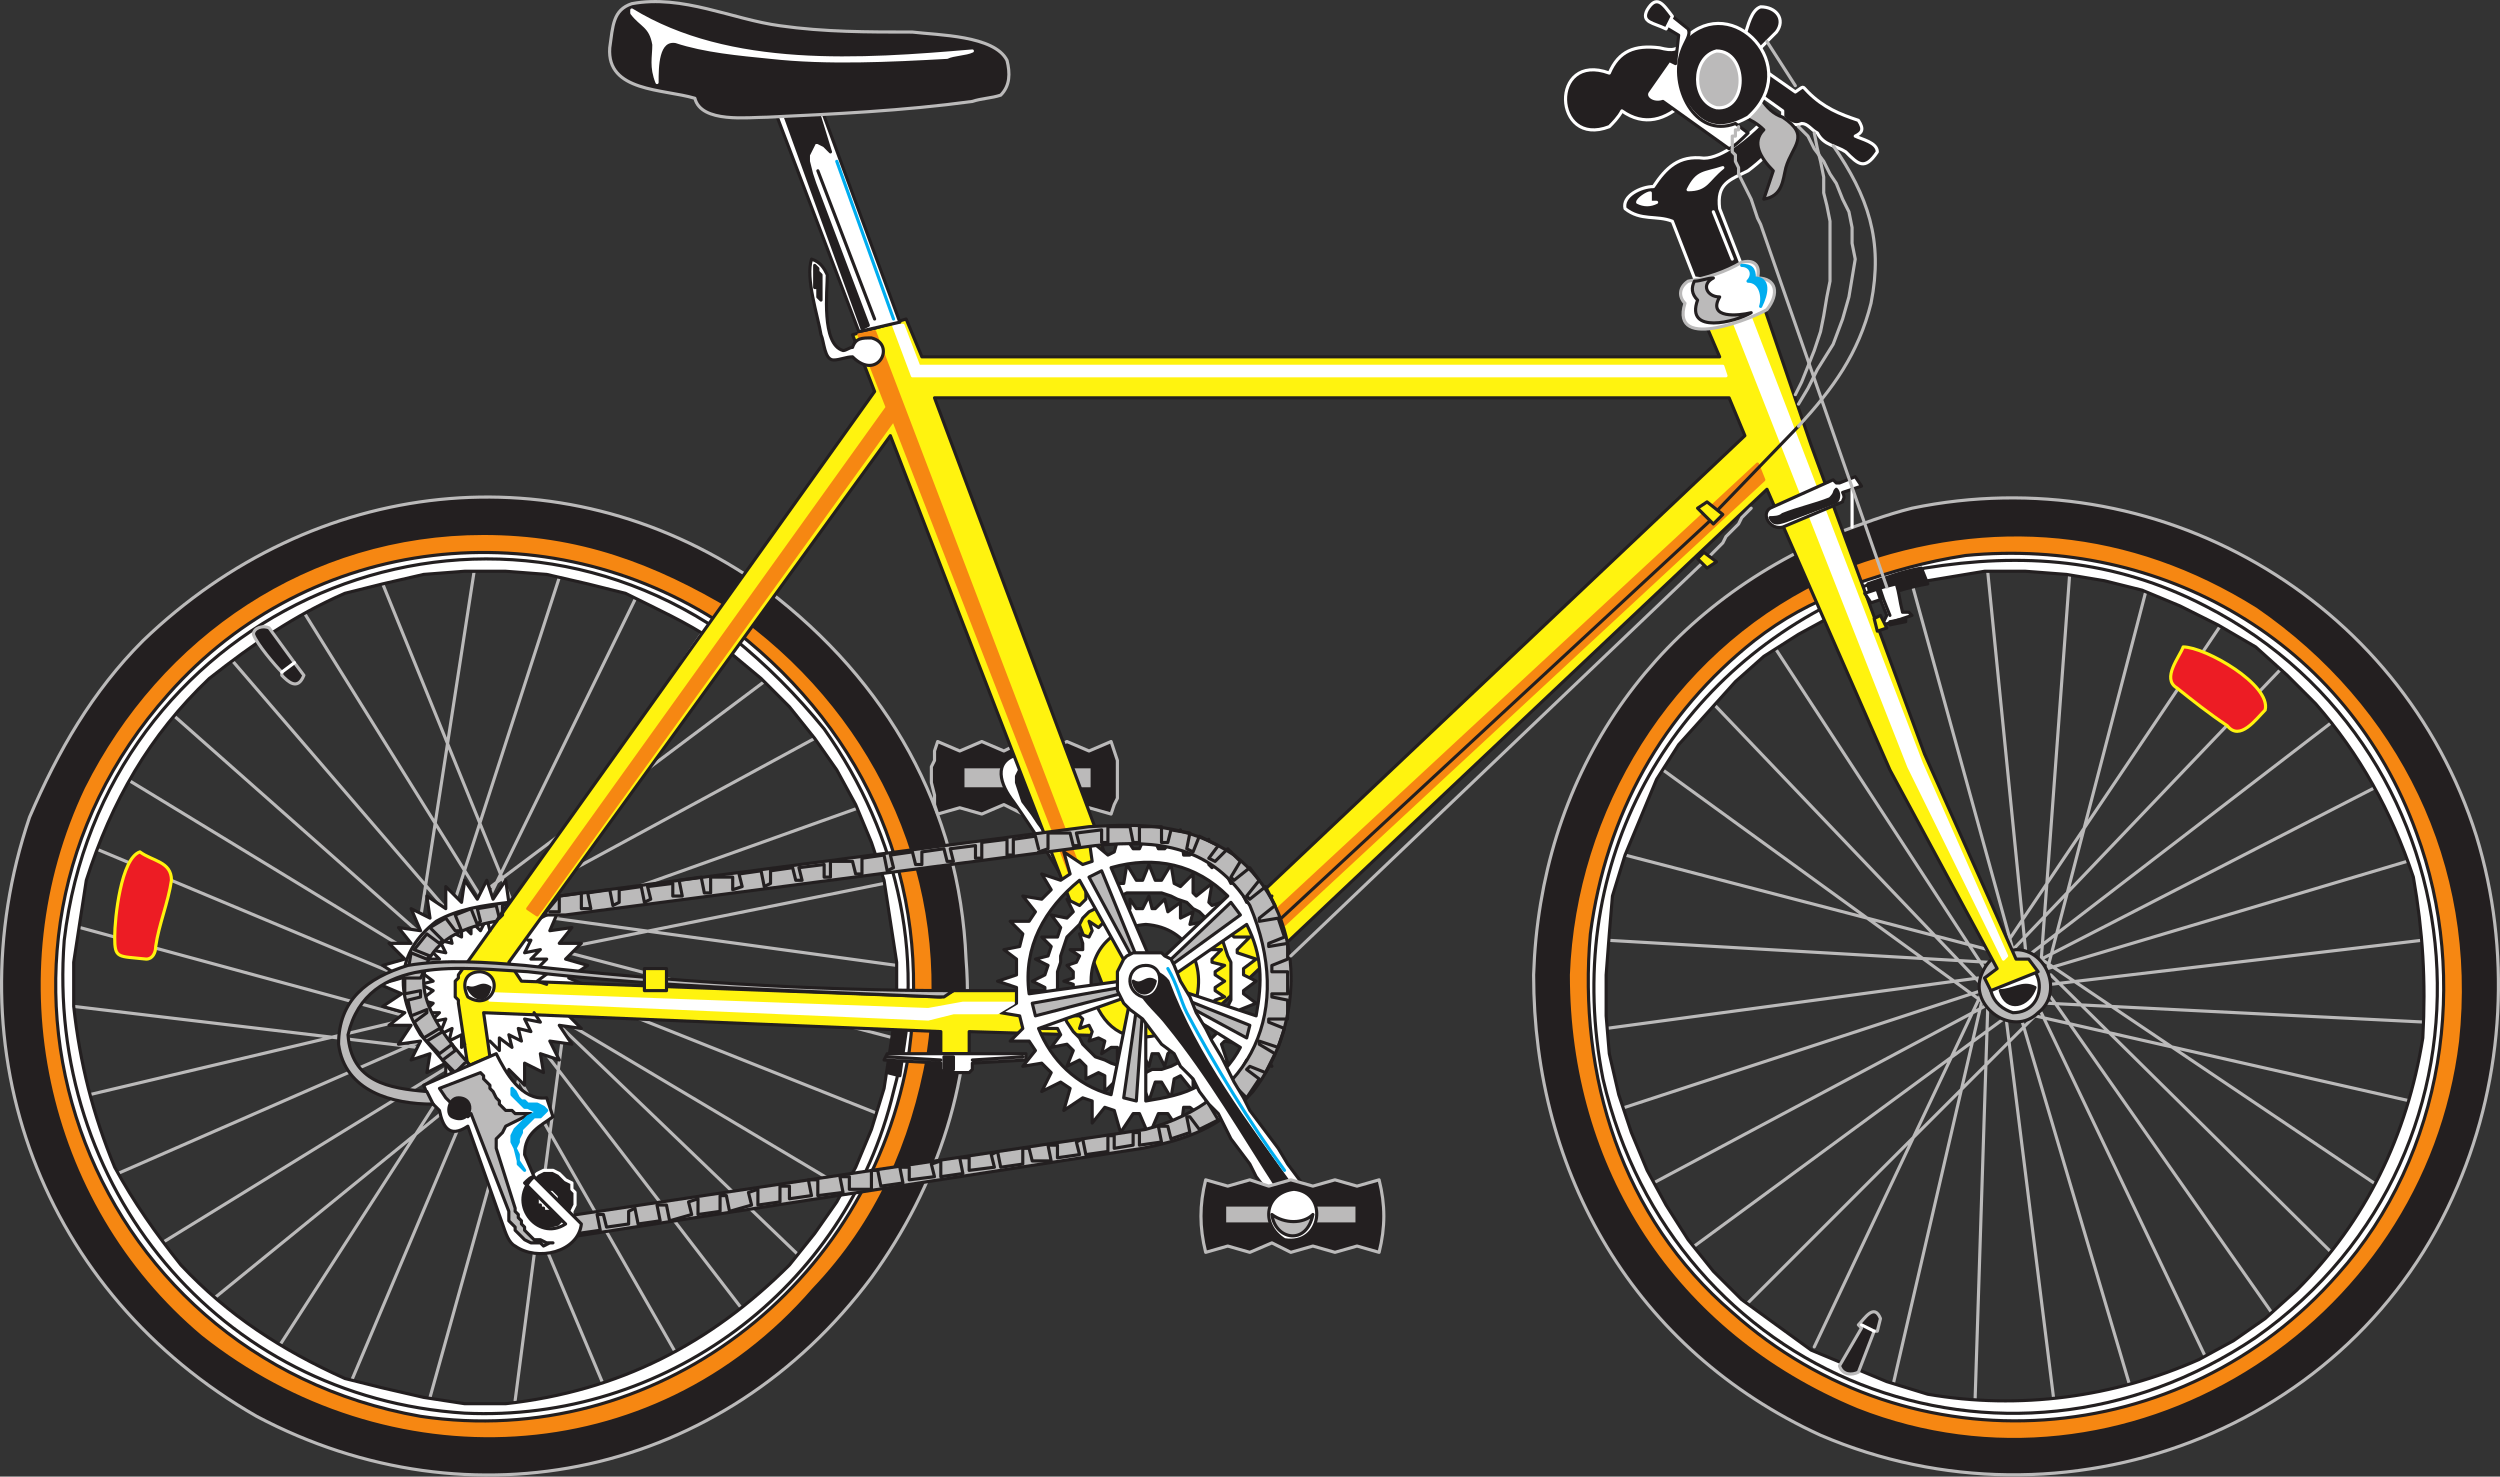 <svg xmlns="http://www.w3.org/2000/svg" width="594.64" height="351.214"><rect width="100%" height="100%" fill="#333333" stroke="none"/><path fill="none" stroke="#bbbaba" stroke-linecap="round" stroke-linejoin="round" stroke-miterlimit="10" stroke-width=".75" d="m474.28 227.377-36.75-81.75m41.25 80.25-24-87m27 87-9-90m19.5.75-6.75 91.5m24.75-87-23.25 89.25m41.25-81.75-52.5 78m66.75-67.5-63.75 66.75m4.5.75 71.25-54.75m-69 56.25 80.25-41.25m-78.75 43.5 85.5-25.5m-84.75 29.25 88.5-10.5m.75 19.5-90-4.5m86.25 23.25-89.25-20.25m81.75 40.5-80.25-54m69 69.75-66.75-66m0 5.25 52.5 75m-54.75-71.25 39 81.75m-18 6.75-25.5-86.25m7.5 90-11.25-90m-4.5-3-3 93m1.5-94.5-21 90.75m-18.75-9 39.75-84m-55.5 73.5 68.25-68.25m-7.5.75-73.5 54m69-57-78.75 42m-6.75-18 84.75-27.75m-89.25 9 88.5-12m2.25-3.75-90.75-5.25m93.75 3-89.25-23.25m9-20.25 76.5 55.5m-64.5-71.25 63.75 66.75m.75-3.75-49.5-75.75m-300.75 60-30.75-75.75m21.75-3-12.75 82.5m33-81-24.75 76.5m8.25-.75 34.5-70.5m-27 70.5 42.75-62.25m-51 60.75 66-49.5m-58.5 51.75 70.5-38.25m10.5 16.5-73.5 26.25m79.5-8.25-74.25 15m77.25 4.5-81.75-11.25m81 28.5-77.25-20.25m0 9 73.5 29.25m-74.25-21.75 66.75 39.75m-68.25-39 57 54.75m-60.75-48.75 47.25 61.5m-15.75 10.5-39-68.25m21.75 75.75-31.5-75m10.5 78.75 11.25-86.25m-31.5 85.5 21.75-78m-9.75 1.5-30.75 72.75m26.25-75.75-43.5 67.5m-15.75-11.25 64.5-52.5m-76.5 39 68.25-42m-6.75-6-72 31.5m66-36-72.75 17.25m-2.25-39.75 77.25 21m-78.75-2.25 81.75 9.75m-3-16.5-73.5-30.75m72.75 23.25-65.25-39.75m11.25-15 58.5 51.75m-45-65.25 51 59.25m8.25-3-42-67.5"/><path fill="#231f20" fill-rule="evenodd" d="m172.78 147.127-8.25-4.5-9-4.5-9.75-3.75-9.75-2.25-9.75-1.5-11.25-.75-9.75.75-10.5 1.5-9.75 2.25-9.75 3.75-9 4.5-9 5.25-7.5 6-7.5 6.75c-9 9.75-16.5 21-22.5 33l-6 19.5-1.5 10.5-.75 10.5.75 11.25 1.5 10.5 6 19.5 4.5 9 5.25 9 6 7.5 6.75 8.25 15 12 9 6 9 4.5 19.5 6 10.5 1.5 9.75.75 11.25-.75 9.75-1.5 9.75-3c16.5-6 30-14.25 42.75-25.5l6.75-8.25 6-7.5 5.25-9 4.5-9 3.75-9.75 2.25-9.75 1.5-10.5.75-11.25-.75-10.5-1.5-10.5-2.25-9.75-3.75-9.75-4.5-9c-8.25-13.5-18-24.75-30.75-35.25l6.75-9c28.5 21.75 45.75 51.75 47.25 87.75 2.25 27.75-6.75 54-22.5 75.75-35.25 47.25-95.25 60-146.25 33-51-29.25-72.75-87-54-142.5 6.75-15.75 15-30 27-42 40.5-39 99-45.75 145.5-14.25l-6.75 9"/><path fill="none" stroke="#bbbaba" stroke-linecap="round" stroke-linejoin="round" stroke-miterlimit="10" stroke-width=".75" d="m172.78 147.127-8.25-4.5-9-4.5-9.75-3.75-9.75-2.25-9.75-1.5-11.25-.75-9.75.75-10.5 1.5-9.75 2.25-9.75 3.75-9 4.5-9 5.25-7.5 6-7.5 6.75c-9 9.75-16.5 21-22.5 33l-6 19.5-1.5 10.5-.75 10.5.75 11.25 1.5 10.5 6 19.5 4.5 9 5.25 9 6 7.5 6.75 8.25 15 12 9 6 9 4.5 19.5 6 10.5 1.5 9.75.75 11.25-.75 9.75-1.5 9.75-3c16.5-6 30-14.25 42.75-25.5l6.75-8.25 6-7.5 5.25-9 4.5-9 3.75-9.75 2.25-9.75 1.5-10.5.75-11.25-.75-10.5-1.5-10.5-2.25-9.75-3.75-9.75-4.5-9c-8.25-13.5-18-24.75-30.75-35.25l6.75-9c28.5 21.75 45.75 51.75 47.25 87.75 2.25 27.75-6.75 54-22.5 75.75-35.25 47.25-95.25 60-146.25 33-51-29.25-72.75-87-54-142.5 6.75-15.75 15-30 27-42 40.5-39 99-45.75 145.5-14.25zm0 0"/><path fill="#231f20" fill-rule="evenodd" d="m438.28 138.877-9 4.5-8.25 5.25-8.25 6-7.5 6.75-6.75 8.25-6 8.25-5.25 9-4.5 9.75-3 9.75-2.25 10.5-1.5 9.75v10.5l.75 9.75 1.5 9.75 6 19.5 4.5 9 5.25 9 6 8.25 7.5 7.5 7.5 6.75 9 6.75 9 5.25 19.5 7.5 9.75 2.25 9.75.75h9.75l10.5-.75 9.75-1.5c16.5-4.5 30.75-12 44.25-21.75l8.25-7.5 6.75-7.5 6-9 4.5-9 4.5-9.75 3-9.75 2.25-10.5 1.5-9.75v-10.5l-.75-9.75c-3-20.25-11.25-39-23.25-54.75l-7.5-7.5-7.5-6.75-8.25-6.75-9.75-5.25-9.75-4.5-9-3-10.5-2.25-19.5-1.5c-12.75.75-24 3-36 7.5l-4.5-10.5c6-2.25 12-4.5 18-6 57.75-12 116.25 21 134.25 78 8.25 27 6.75 57-4.5 83.25-24.75 58.5-93.75 84-151.5 59.25-44.25-20.25-68.25-62.25-68.25-109.5 1.5-46.5 27-84.75 69-103.5l4.5 10.5"/><path fill="none" stroke="#bbbaba" stroke-linecap="round" stroke-linejoin="round" stroke-miterlimit="10" stroke-width=".75" d="m438.28 138.877-9 4.5-8.25 5.25-8.25 6-7.5 6.75-6.75 8.25-6 8.25-5.25 9-4.5 9.75-3 9.75-2.25 10.5-1.5 9.75v10.5l.75 9.75 1.5 9.75 6 19.5 4.5 9 5.25 9 6 8.25 7.5 7.5 7.5 6.75 9 6.75 9 5.25 19.5 7.5 9.75 2.25 9.75.75h9.75l10.5-.75 9.75-1.5c16.5-4.5 30.75-12 44.25-21.75l8.25-7.5 6.75-7.5 6-9 4.5-9 4.5-9.75 3-9.75 2.25-10.5 1.5-9.75v-10.5l-.75-9.75c-3-20.25-11.25-39-23.25-54.75l-7.5-7.5-7.5-6.75-8.25-6.75-9.75-5.25-9.75-4.5-9-3-10.5-2.25-19.5-1.5c-12.75.75-24 3-36 7.5l-4.5-10.5c6-2.25 12-4.5 18-6 57.75-12 116.25 21 134.25 78 8.25 27 6.75 57-4.5 83.25-24.75 58.5-93.75 84-151.5 59.25-44.25-20.25-68.25-62.25-68.25-109.5 1.5-46.5 27-84.75 69-103.5zm0 0"/><path fill="#f68712" fill-rule="evenodd" d="m171.28 149.377-3.75-2.25-8.25-5.25-9-3.75-9.75-3-9.75-2.25-10.5-.75h-9.75l-10.5.75-9.75 2.25-9.75 3-9 3.75-16.5 10.5-7.5 6c-12 12-21 24.75-27 40.5l-3 9.75-2.25 9.75-.75 10.5v10.5l.75 10.5 2.25 9.75c4.5 16.5 12 30.75 23.25 43.5 11.25 12 24.75 21 39.75 27.75l9.75 3 9.75 2.25 10.5.75h9.75l10.5-.75 9.75-2.25 9.75-3 9-3.75 8.25-4.5 8.25-6 7.5-6 6.75-7.5 6-7.5 6-8.25 4.5-9 3.75-9 3-9.75 2.25-9.75.75-10.5v-10.5l-.75-10.5-2.25-9.75-3-9.75-3.75-9-4.5-8.25-6-8.25-6-7.5-6.75-7.5-9-7.5 2.25-3c32.25 24 49.5 62.25 43.5 102.75-3.75 21-12 39.75-27 55.5-38.25 44.25-101.25 45.75-144.75 11.25-37.5-31.5-48.75-85.5-27.75-129.75 18-36 53.25-60 94.5-60 22.5 0 40.5 6.75 59.25 18l-3 3.75"/><path fill="none" stroke="#f68712" stroke-linecap="round" stroke-linejoin="round" stroke-miterlimit="10" stroke-width=".75" d="m171.28 149.377-3.75-2.25-8.25-5.25-9-3.75-9.75-3-9.75-2.25-10.5-.75h-9.75l-10.5.75-9.75 2.25-9.75 3-9 3.75-16.5 10.5-7.5 6c-12 12-21 24.75-27 40.5l-3 9.75-2.25 9.75-.75 10.5v10.5l.75 10.5 2.25 9.75c4.5 16.5 12 30.75 23.25 43.5 11.25 12 24.75 21 39.75 27.75l9.75 3 9.75 2.25 10.5.75h9.75l10.5-.75 9.75-2.25 9.75-3 9-3.75 8.25-4.5 8.25-6 7.5-6 6.75-7.5 6-7.5 6-8.25 4.5-9 3.75-9 3-9.75 2.25-9.75.75-10.5v-10.5l-.75-10.5-2.25-9.75-3-9.75-3.75-9-4.5-8.25-6-8.25-6-7.5-6.75-7.5-9-7.5 2.25-3c32.25 24 49.5 62.25 43.5 102.75-3.75 21-12 39.75-27 55.5-38.25 44.25-101.25 45.75-144.75 11.25-37.5-31.5-48.75-85.5-27.75-129.75 18-36 53.25-60 94.5-60 22.5 0 40.5 6.75 59.25 18zm0 0"/><path fill="#f68712" fill-rule="evenodd" d="m439.03 141.127-4.5 2.25-8.25 4.5-8.25 5.25-7.5 6-7.5 8.25-6 8.25-5.25 8.25-4.5 9-3.75 9.75-3 9.75-1.5 9.75-.75 9.75 1.5 19.5 2.25 9.75 3 9.75 3.75 9 4.5 8.25 12 16.5 15 13.5 9 5.25 9.75 5.25 9 3.75 9.75 2.25 9.75 1.5c16.5 1.5 31.5-.75 48-6l9-3.75 8.25-4.5 8.25-6 7.5-6 7.5-7.5 6-8.25 5.25-8.25 4.5-9.75 3.75-9.75 3-9.75 1.5-9.75.75-9.75-1.5-19.5-2.25-9.75-3-9.75-3.75-9-4.5-8.25-6-8.25-6-7.5-7.5-7.5-16.5-12-9.75-4.5-9-3.75-19.5-4.5-9.75-.75-19.5 1.5-9.75 2.25-10.5 3.75-1.5-4.5c33-12 66-9 96 9.75 33.75 23.25 52.5 60.75 48 102.75-8.25 68.25-79.5 111.75-142.5 87-43.5-18-68.25-57-68.25-102.75 1.5-39 24-75.75 59.25-93l4.5-2.25 1.5 4.5"/><path fill="none" stroke="#f68712" stroke-linecap="round" stroke-linejoin="round" stroke-miterlimit="10" stroke-width=".75" d="m439.03 141.127-4.5 2.25-8.25 4.5-8.25 5.25-7.5 6-7.5 8.25-6 8.25-5.25 8.25-4.5 9-3.75 9.75-3 9.75-1.5 9.75-.75 9.75 1.5 19.5 2.25 9.75 3 9.75 3.75 9 4.5 8.25 12 16.5 15 13.5 9 5.25 9.75 5.25 9 3.75 9.75 2.25 9.75 1.5c16.5 1.5 31.5-.75 48-6l9-3.75 8.25-4.5 8.25-6 7.5-6 7.5-7.5 6-8.25 5.25-8.25 4.5-9.75 3.75-9.75 3-9.75 1.5-9.75.75-9.75-1.5-19.5-2.25-9.75-3-9.75-3.75-9-4.5-8.25-6-8.25-6-7.5-7.5-7.5-16.5-12-9.75-4.5-9-3.75-19.5-4.5-9.75-.75-19.5 1.5-9.75 2.25-10.5 3.75-1.5-4.5c33-12 66-9 96 9.75 33.75 23.25 52.5 60.75 48 102.75-8.25 68.25-79.5 111.75-142.5 87-43.5-18-68.25-57-68.25-102.75 1.5-39 24-75.75 59.25-93l4.5-2.25zm0 0"/><path fill="#fff" fill-rule="evenodd" d="M169.78 152.377c-6.75-4.5-13.5-7.5-21-11.25l-9-2.25-9.75-2.25-9.75-.75h-9.75l-9.75.75-9.75 2.25-9 2.25c-12 5.25-21.75 12-32.25 20.25-14.25 13.5-23.25 29.25-29.25 48l-3 19.5v10.5c1.5 13.5 4.5 25.5 9.75 38.25 4.5 8.25 9.75 15.75 15.75 23.25 11.25 12 24 20.25 39 27l9 2.25 9.75 2.25 9.75 1.5h9.75c27-3 48.75-14.25 67.5-33l6-7.5 5.25-7.5 4.5-8.25 3.75-9 3-9.75 3-19.5v-10.5l-3-19.5-3-9-3.75-9-4.5-8.25-5.25-7.5-6-7.5-6.75-6.75-9-7.5 3-3.75c31.5 24.75 46.5 60 41.25 99.75-9 56.25-60.75 95.25-116.25 87-81-14.25-114.75-110.25-60-171.75 33.75-38.25 90-44.25 132-16.5l-2.25 3.75"/><path fill="none" stroke="#231f20" stroke-linecap="round" stroke-linejoin="round" stroke-miterlimit="10" stroke-width=".75" d="M169.78 152.377c-6.75-4.5-13.5-7.5-21-11.25l-9-2.25-9.75-2.25-9.75-.75h-9.75l-9.75.75-9.75 2.25-9 2.25c-12 5.25-21.75 12-32.25 20.25-14.25 13.5-23.25 29.25-29.25 48l-3 19.5v10.5c1.5 13.5 4.5 25.5 9.75 38.25 4.5 8.25 9.75 15.75 15.75 23.25 11.25 12 24 20.25 39 27l9 2.25 9.75 2.25 9.75 1.5h9.75c27-3 48.75-14.25 67.5-33l6-7.5 5.25-7.5 4.5-8.25 3.75-9 3-9.75 3-19.5v-10.5l-3-19.5-3-9-3.75-9-4.5-8.25-5.25-7.5-6-7.5-6.75-6.75-9-7.5 3-3.75c31.5 24.75 46.5 60 41.25 99.75-9 56.25-60.75 95.25-116.25 87-81-14.25-114.75-110.25-60-171.75 33.75-38.25 90-44.25 132-16.5zm0 0"/><path fill="#fff" fill-rule="evenodd" d="m440.53 144.127-4.5 2.25-8.25 4.5-8.25 5.25-6.75 6-13.5 15-5.25 8.25-7.5 18-3 9.75-.75 9-.75 9.75v9.75l.75 9 2.25 9.75 3 9 3.75 9 4.5 8.25 5.25 8.25 6 7.5 6.75 6.75 16.5 12 18 7.5 9.75 3c21.75 3.75 44.25.75 64.5-8.25l8.25-4.5 7.5-5.25 7.5-6.75c16.5-16.5 26.25-36.75 30-60 .75-13.5 0-25.5-2.25-38.25-5.25-15.75-12.75-29.25-23.25-41.25l-6.75-6.75-7.5-6.75-9-5.25-9-4.5-9-3.75-9-2.25-9-1.5-9.75-.75h-9.75l-18 3-11.25 3.75-1.5-3.75c9-3 16.5-5.25 26.25-6.75 46.5-4.5 90.75 20.25 107.25 66 12.75 34.5 6.75 76.5-18.75 105-36.75 42-101.25 47.25-144 9-26.25-22.5-36.75-56.25-33.75-90 3.75-28.5 17.25-52.5 39-69.75 6.75-5.25 13.5-9 21.75-12l1.5 3.75"/><path fill="none" stroke="#231f20" stroke-linecap="round" stroke-linejoin="round" stroke-miterlimit="10" stroke-width=".75" d="m440.53 144.127-4.5 2.25-8.25 4.5-8.25 5.25-6.75 6-13.5 15-5.25 8.25-7.5 18-3 9.75-.75 9-.75 9.75v9.75l.75 9 2.25 9.75 3 9 3.75 9 4.5 8.25 5.25 8.25 6 7.5 6.75 6.75 16.5 12 18 7.5 9.75 3c21.75 3.75 44.25.75 64.5-8.25l8.25-4.5 7.5-5.25 7.5-6.75c16.5-16.5 26.25-36.75 30-60 .75-13.5 0-25.5-2.25-38.25-5.25-15.75-12.75-29.25-23.25-41.25l-6.75-6.75-7.5-6.75-9-5.25-9-4.5-9-3.75-9-2.25-9-1.5-9.75-.75h-9.75l-18 3-11.25 3.75-1.5-3.75c9-3 16.5-5.25 26.25-6.75 46.5-4.5 90.75 20.25 107.25 66 12.75 34.5 6.75 76.5-18.75 105-36.75 42-101.25 47.25-144 9-26.25-22.5-36.75-56.25-33.75-90 3.75-28.5 17.25-52.5 39-69.75 6.75-5.25 13.5-9 21.75-12zm-266.25 7.5c8.25 6.75 15 13.5 21.75 21.75 18 25.5 24.75 56.25 16.5 86.25-11.25 47.25-54.75 78.75-102 76.5-58.5-3.75-99.75-54-95.25-112.5 9-76.5 93.75-115.5 156-73.5"/><path fill="none" stroke="#231f20" stroke-linecap="round" stroke-linejoin="round" stroke-miterlimit="10" stroke-width=".75" d="M442.78 139.627c4.5-1.5 10.5-3 15-4.5 23.25-3.75 45-2.25 66.75 9 67.5 34.5 75 129.75 12 174-60 40.5-138.75 9.75-155.25-61.5-9.75-49.5 14.25-94.5 57.75-114.75"/><path fill="#231f20" fill-rule="evenodd" d="m223.03 176.377 5.25 2.25 5.25-2.25 5.25 2.25 4.5-2.25 6 2.25 4.5-2.25 5.25 2.25 5.25-2.25 1.5 4.5v9l-.75 1.5-.75 2.25-5.25-1.5-5.25 1.5-5.25-1.5-5.25 1.5-4.5-2.25-5.25 2.25-5.25-1.5-5.25 1.5-.75-2.25v-2.25l-.75-3v-3.75l.75-1.5v-2.25l.75-2.25"/><path fill="none" stroke="#bbbaba" stroke-linecap="round" stroke-linejoin="round" stroke-miterlimit="10" stroke-width=".75" d="m223.03 176.377 5.25 2.25 5.25-2.25 5.25 2.25 4.5-2.25 6 2.25 4.5-2.25 5.25 2.25 5.25-2.25 1.5 4.5v9l-.75 1.5-.75 2.25-5.25-1.5-5.25 1.5-5.25-1.5-5.25 1.5-4.5-2.25-5.25 2.25-5.25-1.5-5.25 1.5-.75-2.25v-2.25l-.75-3v-3.75l.75-1.5v-2.25zm0 0"/><path fill="#bbbaba" fill-rule="evenodd" d="M259.78 187.627h-30.75v-5.25h30.75v5.25"/><path fill="none" stroke="#231f20" stroke-linecap="round" stroke-linejoin="round" stroke-miterlimit="10" stroke-width=".75" d="M259.78 187.627h-30.75v-5.25h30.75zm0 0"/><path fill="#fff" fill-rule="evenodd" d="M241.03 190.627c5.25 7.5 10.5 15.75 15 24l-.75-9 6 3.75c-2.25-6.75-8.25-12.75-11.25-19.5-.75-5.25 0-10.5-7.5-10.5-6.75 1.5-4.5 7.5-1.5 11.25"/><path fill="none" stroke="#231f20" stroke-linecap="round" stroke-linejoin="round" stroke-miterlimit="10" stroke-width=".75" d="M241.03 190.627c5.25 7.5 10.5 15.75 15 24l-.75-9 6 3.75c-2.25-6.75-8.25-12.75-11.25-19.5-.75-5.25 0-10.5-7.5-10.5-6.75 1.5-4.5 7.5-1.5 11.25zm0 0"/><path fill="#231f20" fill-rule="evenodd" d="m243.28 190.627 2.25 3 1.5 2.25 2.25 3 1.5 2.25 1.5 3 2.25 2.25v-1.5l2.25.75-3-4.5-2.25-2.25-1.5-3-1.5-2.25-2.25-4.5-.75-.75v-3l-.75-2.25h-2.25l-.75 1.5v1.5l1.5 4.5"/><path fill="none" stroke="#231f20" stroke-linecap="round" stroke-linejoin="round" stroke-miterlimit="10" stroke-width=".75" d="m243.28 190.627 2.25 3 1.5 2.25 2.25 3 1.5 2.25 1.5 3 2.25 2.25v-1.5l2.25.75-3-4.5-2.25-2.25-1.5-3-1.5-2.25-2.25-4.5-.75-.75v-3l-.75-2.25h-2.25l-.75 1.5v1.5zm0 0"/><path fill="#bbbaba" fill-rule="evenodd" d="M479.53 225.877c7.5 0 11.25 10.5 5.25 15-6 6-16.5-1.5-13.5-9 1.5-3.75 3.75-5.25 8.25-6"/><path fill="none" stroke="#231f20" stroke-linecap="round" stroke-linejoin="round" stroke-miterlimit="10" stroke-width=".75" d="M479.53 225.877c7.5 0 11.25 10.5 5.25 15-6 6-16.5-1.5-13.5-9 1.5-3.75 3.75-5.25 8.25-6zm0 0"/><path fill="#fff" fill-rule="evenodd" d="M479.53 228.877c7.5 0 7.5 12-.75 12-2.25-.75-4.5-2.25-5.25-5.25 0-3.75 2.25-6.75 6-6.75"/><path fill="none" stroke="#231f20" stroke-linecap="round" stroke-linejoin="round" stroke-miterlimit="10" stroke-width=".75" d="M479.53 228.877c7.5 0 7.5 12-.75 12-2.25-.75-4.5-2.25-5.25-5.25 0-3.75 2.25-6.75 6-6.75zm0 0"/><path fill="#231f20" fill-rule="evenodd" d="M484.03 234.877c-1.5 4.5-6.75 6-8.25.75 3 0 5.25-2.25 8.25-.75"/><path fill="none" stroke="#231f20" stroke-linecap="round" stroke-linejoin="round" stroke-miterlimit="10" stroke-width=".75" d="M484.03 234.877c-1.5 4.5-6.75 6-8.25.75 3 0 5.25-2.25 8.25-.75zm0 0"/><path fill="#fff" fill-rule="evenodd" d="m115.78 209.377 1.5 4.5 3-4.5.75 5.25 3.75-3.75v5.25l4.5-3-.75 5.25 4.5-2.25-2.25 5.25 5.25-.75-3 3.75h5.25l-3.75 3.75 5.25 1.5-4.5 3 5.25 2.25-5.25 1.5 4.5 3-5.25 1.5 3.75 3.75-5.25-.75 3 4.5-5.25-.75 2.25 4.5-4.5-1.5.75 4.5-4.5-2.25v5.25l-3.75-3.75-.75 4.5-3-3.75-1.5 4.5-2.25-4.5-3 4.5-.75-5.25-3.75 3.75v-5.25l-4.5 2.25.75-4.5-4.5 1.5 2.25-4.5-5.25.75 3-4.5h-5.25l3.75-3-5.25-1.5 4.5-3-5.25-2.25 5.25-1.5-4.5-3 5.25-1.5-3.75-3.75h5.25l-3-3.75 5.25.75-2.25-5.25 4.5 2.25-.75-5.25 4.5 3v-5.25l3.75 3.75.75-5.25 3 4.5 2.25-4.5"/><path fill="none" stroke="#231f20" stroke-linecap="round" stroke-linejoin="round" stroke-miterlimit="10" stroke-width=".75" d="m115.78 209.377 1.5 4.5 3-4.5.75 5.25 3.75-3.75v5.25l4.5-3-.75 5.25 4.5-2.25-2.25 5.25 5.25-.75-3 3.75h5.25l-3.75 3.75 5.25 1.5-4.5 3 5.25 2.25-5.25 1.5 4.5 3-5.25 1.5 3.75 3.75-5.25-.75 3 4.5-5.25-.75 2.25 4.5-4.5-1.5.75 4.5-4.5-2.25v5.25l-3.75-3.75-.75 4.5-3-3.75-1.5 4.5-2.25-4.5-3 4.5-.75-5.25-3.75 3.75v-5.25l-4.5 2.25.75-4.5-4.5 1.5 2.25-4.5-5.25.75 3-4.5h-5.25l3.75-3-5.25-1.5 4.5-3-5.25-2.25 5.25-1.5-4.5-3 5.25-1.5-3.75-3.75h5.25l-3-3.75 5.25.75-2.25-5.25 4.5 2.25-.75-5.25 4.5 3v-5.25l3.75 3.75.75-5.25 3 4.5zm0 0"/><path fill="#fff30f" fill-rule="evenodd" d="m116.53 251.377-1.5-10.5 108.75 4.5v5.25h6.75v-5.25l48.75 1.5-10.5-11.25h-42l-3 1.5-99.75-3.75-3-4.5 90.75-125.25 51 132 10.5-4.5-51-136.5h189l3.75 9-138 130.5 8.25 9.75 135-127.5 29.25 66.75 25.5 47.25-3 2.25 1.5 3 11.25-4.5-2.25-3h-3l-21.75-48.75-27-73.5-12-35.25-14.25 3.75 4.5 10.5H219.28l-3.75-9-12.75 3.75 5.25 13.5-99 138.75v.75l-.75.75v3.75l.75.75v.75l2.25 15 5.25-2.25"/><path fill="none" stroke="#231f20" stroke-linecap="round" stroke-linejoin="round" stroke-miterlimit="10" stroke-width=".75" d="m116.53 251.377-1.5-10.5 108.75 4.5v5.25h6.75v-5.25l48.75 1.5-10.5-11.25h-42l-3 1.5-99.75-3.75-3-4.5 90.75-125.25 51 132 10.5-4.5-51-136.5h189l3.75 9-138 130.5 8.25 9.75 135-127.5 29.25 66.75 25.5 47.25-3 2.25 1.5 3 11.25-4.5-2.25-3h-3l-21.75-48.75-27-73.5-12-35.25-14.25 3.75 4.5 10.5H219.28l-3.75-9-12.75 3.75 5.25 13.5-99 138.75v.75l-.75.75v3.75l.75.75v.75l2.25 15zm0 0"/><path fill="#fff" fill-rule="evenodd" d="M283.78 240.127c3.75-9.75-.75-19.5-11.25-20.25-9 .75-14.25 7.5-12.75 16.5 2.25 7.5 7.5 12 15.75 9.75l3 3.75-.75.75-.75 3-1.5-3h-1.5l-.75 3-1.5-3h-1.5l-1.5 3v-3h-1.5l-1.5 1.5v-3h-1.5l-2.25 1.5.75-3-1.5-.75-2.25.75.75-2.25-.75-1.5-2.25.75.75-2.25-.75-.75h-2.25l1.5-2.25v-1.5h-3l2.25-1.5v-2.25l-2.25-.75 2.25-.75v-1.5l-1.5-1.5 2.25-.75.75-1.5-2.25-1.5h3v-1.5l-.75-2.25 2.25.75.75-1.5-.75-2.25 2.25 1.5 1.5-1.5-.75-2.25 2.25 1.5 1.5-.75-.75-3 2.25 2.25 1.5-.75v-2.25l1.5 2.25h1.5l1.5-3 .75 3h.75l2.25-2.25.75 3 3-2.25v3.75l3-1.5-.75 3 3.75-.75-1.5 3.75 3.75-.75-1.5 3v.75h3l-2.25 2.25v.75l3 .75-2.25 1.5v.75l2.25 1.5-2.25 1.5v.75l2.25 1.5-2.25.75-.75.75 2.25 2.25h-3v.75l1.5 3-3-.75-2.25-3.75"/><path fill="none" stroke="#231f20" stroke-linecap="round" stroke-linejoin="round" stroke-miterlimit="10" stroke-width=".75" d="M283.78 240.127c3.75-9.75-.75-19.5-11.25-20.25-9 .75-14.25 7.5-12.75 16.5 2.25 7.5 7.5 12 15.75 9.75l3 3.75-.75.75-.75 3-1.5-3h-1.5l-.75 3-1.5-3h-1.5l-1.5 3v-3h-1.5l-1.5 1.5v-3h-1.5l-2.25 1.5.75-3-1.5-.75-2.25.75.75-2.25-.75-1.5-2.25.75.75-2.25-.75-.75h-2.25l1.5-2.25v-1.5h-3l2.25-1.5v-2.25l-2.25-.75 2.25-.75v-1.5l-1.5-1.5 2.25-.75.75-1.5-2.25-1.5h3v-1.5l-.75-2.25 2.25.75.75-1.5-.75-2.25 2.25 1.5 1.5-1.5-.75-2.25 2.25 1.5 1.5-.75-.75-3 2.25 2.25 1.5-.75v-2.25l1.5 2.25h1.5l1.5-3 .75 3h.75l2.25-2.25.75 3 3-2.25v3.75l3-1.5-.75 3 3.75-.75-1.5 3.75 3.75-.75-1.5 3v.75h3l-2.25 2.25v.75l3 .75-2.25 1.5v.75l2.25 1.5-2.25 1.5v.75l2.25 1.5-2.25.75-.75.75 2.25 2.25h-3v.75l1.5 3-3-.75zm0 0"/><path fill="#fff" fill-rule="evenodd" d="m287.53 247.627 2.25-2.25.75-2.25.75-1.5.75-2.25.75-1.5v-9l-.75-1.5-1.5-4.5-.75-1.5-4.5-4.5-1.5-.75-1.5-1.5-2.25-.75-1.5-.75-2.25-.75h-8.25l-1.5.75-2.25.75-1.5.75-2.25 1.5-1.5.75-1.5 1.5-.75 1.5-3 3-1.5 4.5v1.5l-.75 2.25v4.5l.75 2.25v1.5l.75 2.25.75 1.5 1.5 2.25 1.5 1.5.75 1.5 3 3 2.25.75 1.5.75 2.25.75 1.5.75h2.25l2.25.75 1.5-.75h2.25l2.25-.75 1.5-.75h.75l3 3.75v3l-3-3.75-1.5.75-.75 4.5-2.25-3.75h-1.5l-1.5 4.5-1.5-3.75-1.5-.75-2.25 3.75-.75-3.75-1.5-.75-3 3v-3.75l-1.5-.75-3 1.5v-3l-1.5-1.5-3 1.5 1.5-3.75-1.5-1.5-3.75.75 2.25-3-.75-1.5h-3.75l2.25-3-.75-1.5-3-.75 2.25-2.25v-2.25l-3-1.5 3-1.5.75-2.25-3-1.5 3-.75.75-2.25-2.25-2.25h3.75l.75-2.25-2.25-3 3.75.75 1.5-1.5-1.5-3 3 1.5 1.5-1.5v-3.75l3 2.25 1.5-.75v-3.75l3 2.25h1.5l.75-4.5 2.25 3.75h1.5l1.5-3.75 1.5 3.75h1.5l2.25-3.75.75 4.5 1.5.75 3-3v4.5l.75.75 3.75-3-.75 4.5.75.75 4.5-1.5-2.25 4.5.75.75 4.5-1.5-3 4.5.75.75h3.75l-3 3v.75l4.5 1.5-3 2.25v1.5l3 1.5-3 2.25v.75l3 2.25-3.75 1.5-.75.75 3 3h-3.75l-.75 1.5 2.25 3-3.75-.75-.75.75 1.5 4.5-2.25-.75-2.25-4.5"/><path fill="none" stroke="#231f20" stroke-linecap="round" stroke-linejoin="round" stroke-miterlimit="10" stroke-width=".75" d="m287.53 247.627 2.25-2.25.75-2.25.75-1.5.75-2.25.75-1.5v-9l-.75-1.5-1.5-4.5-.75-1.5-4.5-4.5-1.5-.75-1.5-1.5-2.25-.75-1.5-.75-2.25-.75h-8.25l-1.5.75-2.25.75-1.5.75-2.25 1.5-1.5.75-1.5 1.5-.75 1.5-3 3-1.5 4.5v1.5l-.75 2.25v4.5l.75 2.25v1.5l.75 2.25.75 1.5 1.5 2.25 1.5 1.5.75 1.5 3 3 2.25.75 1.5.75 2.25.75 1.5.75h2.25l2.25.75 1.5-.75h2.25l2.25-.75 1.5-.75h.75l3 3.75v3l-3-3.75-1.5.75-.75 4.5-2.25-3.75h-1.5l-1.5 4.5-1.5-3.75-1.5-.75-2.25 3.75-.75-3.75-1.5-.75-3 3v-3.75l-1.5-.75-3 1.5v-3l-1.5-1.5-3 1.5 1.5-3.75-1.5-1.5-3.75.75 2.25-3-.75-1.5h-3.75l2.25-3-.75-1.5-3-.75 2.25-2.25v-2.25l-3-1.5 3-1.5.75-2.25-3-1.5 3-.75.75-2.25-2.25-2.25h3.75l.75-2.25-2.25-3 3.75.75 1.5-1.5-1.5-3 3 1.5 1.5-1.5v-3.75l3 2.25 1.5-.75v-3.75l3 2.25h1.5l.75-4.5 2.25 3.75h1.5l1.5-3.75 1.5 3.75h1.5l2.25-3.75.75 4.5 1.5.75 3-3v4.5l.75.75 3.75-3-.75 4.5.75.75 4.5-1.5-2.25 4.5.75.75 4.5-1.5-3 4.5.75.75h3.75l-3 3v.75l4.5 1.5-3 2.25v1.5l3 1.5-3 2.25v.75l3 2.25-3.75 1.5-.75.75 3 3h-3.75l-.75 1.5 2.25 3-3.75-.75-.75.75 1.5 4.5-2.25-.75zm0 0"/><path fill="#231f20" fill-rule="evenodd" d="M415.03 8.377c.75-2.25 1.5-6 3.75-6.75 3.75 0 6 3 3.75 6l-4.5 4.5-3-3.75"/><path fill="none" stroke="#fff" stroke-linecap="round" stroke-linejoin="round" stroke-miterlimit="10" stroke-width=".75" d="M415.03 8.377c.75-2.25 1.5-6 3.75-6.75 3.75 0 6 3 3.75 6l-4.5 4.5zm0 0"/><path fill="#f68712" fill-rule="evenodd" d="m208.03 78.877 48 126-2.25-1.5.75 4.5-42-108-84.75 117.75-2.25-1.5 85.5-119.25-6.75-17.25 3.75-.75"/><path fill="none" stroke="#f68712" stroke-linecap="round" stroke-linejoin="round" stroke-miterlimit="10" stroke-width=".75" d="m208.03 78.877 48 126-2.25-1.5.75 4.5-42-108-84.75 117.75-2.25-1.5 85.5-119.25-6.75-17.25zm0 0"/><path fill="#f68712" fill-rule="evenodd" d="m419.53 114.127-114 105.75-.75-1.5-.75-2.25 114-105.75 1.5 3.75"/><path fill="none" stroke="#f68712" stroke-linecap="round" stroke-linejoin="round" stroke-miterlimit="10" stroke-width=".75" d="m419.53 114.127-114 105.75-.75-1.5-.75-2.25 114-105.75zm0 0"/><path fill="#fff" fill-rule="evenodd" d="m411.28 73.627 3.75-1.5 42 109.5 20.25 45.75-.75.75-22.5-45.75-42.75-108.75"/><path fill="none" stroke="#fff" stroke-linecap="round" stroke-linejoin="round" stroke-miterlimit="10" stroke-width=".75" d="m411.28 73.627 3.75-1.5 42 109.5 20.25 45.75-.75.75-22.5-45.75zm0 0"/><path fill="#fff" fill-rule="evenodd" d="m214.78 77.377 3.75 9.75h191.25l.75 2.25h-193.5l-4.5-12h2.25"/><path fill="none" stroke="#fff" stroke-linecap="round" stroke-linejoin="round" stroke-miterlimit="10" stroke-width=".75" d="m214.78 77.377 3.75 9.75h191.25l.75 2.25h-193.5l-4.5-12zm0 0"/><path fill="#fff" fill-rule="evenodd" d="M291.28 254.377c1.5-1.5 3-3.75 3.75-5.25l-18-11.25 1.5-3 20.25 6.75c1.5-8.25 1.5-14.25-2.25-21.75l-17.25 12-3-3.75 15.75-15c-7.5-7.5-17.25-9.75-27.75-6.75l9 21-5.25 2.25-11.25-20.25c-8.25 6.75-13.5 15.75-12 27l21.75-3 1.5 3.75-21 7.5c3 7.5 9 13.5 17.25 15.75l4.5-22.5 3.75.75v23.25c4.5-.75 9-1.5 12.75-3.75l2.25 2.25-.75.75.75 6-4.5-3.75h-1.5l-.75 6-3-4.5h-2.25l-2.25 5.25-2.25-5.25h-1.5l-3 4.5-1.5-5.25-2.25-.75-3 3.75v-5.25l-2.25-.75-4.5 3 1.5-5.25-2.25-1.5-4.5 2.25 2.25-4.5-2.25-2.25-4.5.75 3-3.75-1.5-2.25h-4.5l3-3-.75-3-4.5-.75 3.75-2.25v-3.75l-4.5-1.5 4.5-1.5v-3.75l-3-2.25 3.75-.75.75-3-3-3h4.5l1.5-2.25-3-3.75 4.5.75 2.25-2.25-2.25-3.75 4.5 1.5 2.25-1.5-1.5-5.25 4.5 3 2.25-.75-.75-5.25 4.5 3.75 1.5-.75 1.5-5.25 3 4.5h1.5l2.25-5.25 2.25 5.25h1.5l3.75-4.5.75 6h1.5l4.5-3.75v6l.75.75 4.5-3.75-.75 6 .75 1.5 5.25-2.25-2.25 5.25.75 1.5 6-1.5-3 5.25v.75l5.25.75-3 3.75v.75l4.5 2.25-3.75 3 .75 1.5 3.75 2.25-3.75 2.25-.75 1.5 3.75 3-4.5 1.5v1.5l3 3.75-4.5.75-.75.75 3 5.25-6-1.5-.75 1.5 2.25 5.25c-3.75-1.5-4.5-1.5-6.75-4.5"/><path fill="none" stroke="#231f20" stroke-linecap="round" stroke-linejoin="round" stroke-miterlimit="10" stroke-width=".75" d="M291.28 254.377c1.5-1.5 3-3.75 3.75-5.25l-18-11.25 1.5-3 20.25 6.75c1.5-8.25 1.5-14.25-2.25-21.75l-17.25 12-3-3.75 15.75-15c-7.5-7.5-17.25-9.75-27.75-6.75l9 21-5.25 2.25-11.25-20.25c-8.25 6.75-13.5 15.75-12 27l21.75-3 1.5 3.75-21 7.5c3 7.5 9 13.5 17.25 15.75l4.5-22.5 3.75.75v23.25c4.5-.75 9-1.5 12.75-3.75l2.25 2.25-.75.75.75 6-4.5-3.75h-1.5l-.75 6-3-4.5h-2.25l-2.25 5.25-2.25-5.25h-1.5l-3 4.5-1.5-5.25-2.25-.75-3 3.75v-5.25l-2.25-.75-4.5 3 1.5-5.25-2.25-1.5-4.5 2.25 2.25-4.5-2.25-2.25-4.5.75 3-3.75-1.5-2.25h-4.5l3-3-.75-3-4.5-.75 3.75-2.25v-3.75l-4.5-1.5 4.5-1.5v-3.75l-3-2.25 3.75-.75.75-3-3-3h4.5l1.5-2.25-3-3.75 4.5.75 2.25-2.25-2.25-3.75 4.5 1.5 2.25-1.5-1.5-5.25 4.5 3 2.25-.75-.75-5.25 4.5 3.75 1.5-.75 1.5-5.25 3 4.5h1.5l2.25-5.25 2.25 5.25h1.5l3.75-4.5.75 6h1.5l4.5-3.75v6l.75.75 4.5-3.75-.75 6 .75 1.5 5.25-2.25-2.25 5.25.75 1.5 6-1.5-3 5.25v.75l5.25.75-3 3.75v.75l4.5 2.25-3.75 3 .75 1.5 3.75 2.25-3.75 2.25-.75 1.5 3.75 3-4.5 1.5v1.5l3 3.75-4.5.75-.75.75 3 5.25-6-1.5-.75 1.5 2.25 5.25c-3.75-1.5-4.5-1.5-6.75-4.5zm0 0"/><path fill="#fff" fill-rule="evenodd" d="m204.28 78.877 9.75-2.25-18.75-51h-11.25l20.25 53.25"/><path fill="none" stroke="#231f20" stroke-linecap="round" stroke-linejoin="round" stroke-miterlimit="10" stroke-width=".75" d="m204.28 78.877 9.75-2.25-18.75-51h-11.25zm0 0"/><path fill="none" stroke="#00adef" stroke-linecap="round" stroke-linejoin="round" stroke-miterlimit="10" stroke-width=".75" d="m199.03 38.377 13.5 37.5"/><path fill="#fff" fill-rule="evenodd" d="M196.78 65.377c-.75-1.5-1.5-3-3.75-3.75-1.5 4.5 1.5 13.5 2.25 18 .75 1.5.75 6 3 6 1.5 0 3-.75 4.5-.75 6 6 10.5-3 4.5-4.5-2.25 0-3.75 0-4.5 2.25-.75 0-1.5.75-2.25.75-5.25-1.5-3.75-14.25-3.75-18"/><path fill="none" stroke="#231f20" stroke-linecap="round" stroke-linejoin="round" stroke-miterlimit="10" stroke-width=".75" d="M196.78 65.377c-.75-1.5-1.5-3-3.75-3.75-1.5 4.5 1.5 13.5 2.25 18 .75 1.5.75 6 3 6 1.5 0 3-.75 4.5-.75 6 6 10.5-3 4.5-4.5-2.25 0-3.75 0-4.5 2.25-.75 0-1.5.75-2.25.75-5.25-1.5-3.75-14.25-3.75-18zm-86.25 183-.75.75v-3l-3 1.5.75-3-3 1.5 1.5-3.75-3.75.75 2.25-2.25h-3.75l2.25-2.25-3-.75 3-2.25-3-1.5 3-.75-3-2.25 3-.75-2.25-2.25h3.75l-2.25-2.25 3.75.75-1.5-3 3 .75-.75-3 3 1.5v-3l2.25 2.25v-3l2.25 2.25 1.5-3 .75 3m10.5 19.5 1.5 2.25-3.75-.75 1.5 3-3-.75.75 3-3-1.5.75 3-3-2.25v3l-2.25-2.25m9-24h.75l-1.5 3 3.75-.75-2.25 2.25h3.75l-2.25 2.25 3 .75-3 2.25 2.25.75"/><path fill="#bbbaba" fill-rule="evenodd" d="M127.03 288.877c-5.25-10.5-6.75-23.25-12.75-33-7.5-7.5-21-22.5-8.25-32.25 3-2.25 7.5-3.75 12-4.5l3-4.5c-6 .75-12 1.5-17.25 4.5-9.75 7.5-9.75 17.25-3.75 27 4.5 5.25 9 9.75 12 16.5l10.5 28.5c1.5 3.75 5.25 3.75 9 3.75l140.25-21.75c11.25-2.25 18.75-5.25 26.25-13.5 12.75-16.5 12.75-42.75-4.5-56.25-11.25-7.5-21.75-7.5-34.5-6.75l-126 16.5-3.75 4.5h5.25l126-16.5c15-1.5 27.75 0 36.75 14.25 10.5 24.75.75 46.5-24.75 53.25l-140.25 21c-2.25.75-3.75.75-5.25-.75"/><path fill="none" stroke="#231f20" stroke-linecap="round" stroke-linejoin="round" stroke-miterlimit="10" stroke-width=".75" d="M127.03 288.877c-5.25-10.5-6.75-23.25-12.75-33-7.5-7.5-21-22.5-8.25-32.25 3-2.25 7.5-3.75 12-4.5l3-4.5c-6 .75-12 1.5-17.25 4.5-9.75 7.5-9.75 17.25-3.75 27 4.5 5.25 9 9.75 12 16.5l10.5 28.5c1.5 3.75 5.25 3.75 9 3.75l140.25-21.75c11.25-2.25 18.75-5.25 26.25-13.5 12.75-16.5 12.75-42.75-4.5-56.25-11.25-7.5-21.75-7.5-34.5-6.75l-126 16.5-3.75 4.5h5.25l126-16.5c15-1.5 27.75 0 36.75 14.25 10.5 24.75.75 46.5-24.75 53.25l-140.25 21c-2.25.75-3.75.75-5.25-.75zm0 0"/><path fill="none" stroke="#231f20" stroke-linecap="round" stroke-linejoin="round" stroke-miterlimit="10" stroke-width=".75" d="M130.78 216.877h2.25v-3.75l5.25-.75v3.75h2.25l-.75-3.75 5.25-.75.75 3.75 1.5-.75v-3l5.25-.75.75 3.75 1.5-.75-.75-3 6-.75v3h2.25l-.75-3.75 5.25-.75.75 3.75h1.5v-3.75h5.25v3l2.25-.75-.75-3 5.25-.75.75 3.75 1.5-.75v-3l5.25-.75.75 3h1.5l-.75-3 6-.75v3h1.5v-3.75h5.25l.75 3h1.5v-3.75l5.25-.75.75 3.75 1.5-.75-.75-3 5.25-.75.75 3h1.5v-3l5.25-.75.75 3h1.5l-.75-3 6-.75v3h1.5v-3.75l6-.75v3.75h1.5v-3.75l5.25-.75.75 3"/><path fill="none" stroke="#231f20" stroke-linecap="round" stroke-linejoin="round" stroke-miterlimit="10" stroke-width=".75" d="m111.28 252.877.75.75-3 2.25 2.25 3.75 3.75-1.5.75.75-3.75 2.25 1.5 3.75 3.75-1.5v.75l-3 1.5.75 3.75 3.75-1.5.75 1.5-3.75 1.5 1.5 3.75 3.75-1.5v.75l-3.75 2.25 1.5 3.75 3.75-1.5.75.75-3.75 2.25.75 3 3.75-1.5.75.75-3.75 2.25 1.5 4.5 3-3 .75 1.5-2.25 3 3.75 2.25.75-3.75h1.5v3.75l5.25-.75v-3l1.5-.75.75 3.75 5.25-.75-.75-3.75h1.5l.75 3 5.25-.75v-3l1.5-.75.75 3.75 5.25-.75-.75-3.75h2.25l.75 3.75 5.25-1.5-.75-3 2.25-.75v3.75l5.25-.75v-3.75h1.5l.75 3.75 5.25-1.5-.75-3 2.25-.75v3.75l5.25-.75v-3.75h2.25v3l5.25-.75-.75-3.75h2.25v3.75l6-.75-.75-3.75h2.25v3h5.25v-4.5h1.5l.75 3.75 5.25-.75-.75-3.75h2.25v3l6-.75-.75-3 2.25-.75v3.75l5.25-.75-.75-3.75h2.25v3l6-.75-.75-3 1.5-.75.75 3.75 5.25-.75v-3.75h1.5l.75 3h4.5l-.75-3.75h2.25v3l5.25-.75-.75-3 1.5-.75.75 3.75 5.25-.75v-3.75h1.5v3l4.5-.75v-3h1.5v3l5.25-.75-.75-3.75h2.25l.75 3 4.5-1.5-.75-3.75h.75l2.25 3 4.5-2.25-2.25-3.75 1.5-.75 2.25 3.75 3-3-1.5-3.75.75-.75 3 3 3-4.5-3-2.25.75-.75 3.75 1.5 2.25-4.5-3.75-2.25v-.75l4.5 1.5 1.5-4.5-3.75-1.5v-.75h4.5v-4.5l-3.75-.75v-.75h3.75v-5.25h-3.75v-1.5l3.75-1.5v-3.75l-4.5.75v-.75l3.75-1.5-1.5-4.5-4.5.75v-.75l3.75-3-2.25-4.5-3.75 3-.75-.75 3-3.75-2.25-3-3.75 3-.75-.75 2.25-3.75-3-3-3 3-1.5-.75 2.25-3-4.5-2.25-1.5 3.75-1.5-.75.75-3.75-4.5-.75-.75 3h-1.5v-3.75h-5.25v3.75h-1.5l-.75-3.75h-5.25v3.75h-1.5v-3l-6 .75.75 3h-1.5l-.75-3h-5.25v3.75l-2.25.75m-126 12-1.5.75v2.25l-.75.75-.75-3-4.5.75.75 3-.75.75-1.5-3.75-3.75 1.5 1.5 3.75h-1.5l-2.25-3-3.75 2.25 3 3-.75.75-3-2.25-3 3.75 3.75 1.5-.75.75-3.75-1.5-.75 4.5h3.75l-.75 1.5h-3.75v3.75l3.75-.75v1.5l-3 .75.75 3.75 3.75-1.5v.75l-3 2.25 2.25 3.75 3.75-2.25.75.75-3.75 2.25 3 3 3-2.25.75 1.5-3 2.25 3 3 2.25-2.25"/><path fill="#fff" fill-rule="evenodd" d="m117.28 236.377 103.5 3.75 8.25-1.5h12l-3.75 2.25h-10.5l-6 1.5-104.25-4.5.75-1.5"/><path fill="none" stroke="#fff" stroke-linecap="round" stroke-linejoin="round" stroke-miterlimit="10" stroke-width=".75" d="m117.28 236.377 103.5 3.75 8.25-1.5h12l-3.75 2.25h-10.5l-6 1.5-104.25-4.5zm0 0"/><path fill="#231f20" fill-rule="evenodd" d="M130.03 278.377h1.5l1.5.75 1.5 1.5 1.5.75v1.5l.75.75v3l-.75 1.5v.75l-3 3-6 1.5-3.75-2.25-3-8.25 6.75-3 .75-.75 1.5-.75h.75"/><path fill="none" stroke="#fff" stroke-linecap="round" stroke-linejoin="round" stroke-miterlimit="10" stroke-width=".75" d="M130.03 278.377h1.5l1.5.75 1.5 1.5 1.5.75v1.5l.75.75v3l-.75 1.5v.75l-3 3-6 1.5-3.75-2.25-3-8.25 6.75-3 .75-.75 1.5-.75zm0 0"/><path fill="#fff" fill-rule="evenodd" d="M130.03 282.877h1.5l1.5 1.5v2.25h-.75v.75h-.75v.75h-2.25v-.75h-.75v-.75h-.75v-2.25l1.5-1.5h.75"/><path fill="none" stroke="#231f20" stroke-linecap="round" stroke-linejoin="round" stroke-miterlimit="10" stroke-width=".75" d="M130.03 282.877h1.5l1.5 1.5v2.25h-.75v.75h-.75v.75h-2.25v-.75h-.75v-.75h-.75v-2.25l1.5-1.5zm0 0"/><path fill="#fff" fill-rule="evenodd" d="m127.03 279.877 11.25 11.25c-.75 6.75-10.5 9-15.75 5.25-1.5-.75-2.25-3-3-5.25l-8.25-23.25c-4.5 3-6 0-6.75-3.75l-2.25-2.25-1.5-3.75 17.25-7.5c2.25 4.5 6 11.25 12 10.5l1.5 4.5c-3 2.25-6.75 3.75-6.75 9l2.25 5.25c-6.75 6 .75 15.75 7.5 11.25l-9.75-9.75c.75-.75 1.5-1.5 2.25-1.5"/><path fill="none" stroke="#231f20" stroke-linecap="round" stroke-linejoin="round" stroke-miterlimit="10" stroke-width=".75" d="m127.03 279.877 11.25 11.25c-.75 6.75-10.5 9-15.75 5.25-1.5-.75-2.25-3-3-5.25l-8.25-23.25c-4.5 3-6 0-6.75-3.75l-2.25-2.25-1.5-3.75 17.25-7.5c2.25 4.5 6 11.25 12 10.5l1.5 4.5c-3 2.25-6.75 3.75-6.75 9l2.25 5.25c-6.75 6 .75 15.75 7.5 11.25l-9.75-9.75c.75-.75 1.5-1.5 2.25-1.5zm0 0"/><path fill="#bbbaba" fill-rule="evenodd" d="m104.53 258.877 9.75-3.75.75.75v.75l1.5 1.5v.75l.75.75.75 1.5.75.75v.75l1.5 1.5h1.5l.75.75h3.75l-6 3-.75 1.5-1.5 1.5v2.25l4.5 14.25v.75l.75.75v.75l.75.75v.75l.75.75v.75l2.25 2.25h1.5l1.5.75h1.5-.75l-1.5.75-.75-.75h-2.25l-1.5-.75-2.25-2.25v-.75l-1.5-1.5v-2.25l-9-23.25-.75.75-3.75-3-1.5-1.5-1.5-2.25"/><path fill="none" stroke="#231f20" stroke-linecap="round" stroke-linejoin="round" stroke-miterlimit="10" stroke-width=".75" d="m104.53 258.877 9.75-3.75.75.75v.75l1.5 1.5v.75l.75.75.75 1.5.75.75v.75l1.5 1.5h1.5l.75.75h3.75l-6 3-.75 1.5-1.5 1.5v2.25l4.5 14.25v.75l.75.75v.75l.75.75v.75l.75.75v.75l2.25 2.25h1.5l1.5.75h1.5-.75l-1.5.75-.75-.75h-2.25l-1.5-.75-2.25-2.25v-.75l-1.5-1.5v-2.25l-9-23.25-.75.75-3.75-3-1.5-1.5zm0 0"/><path fill="#231f20" fill-rule="evenodd" d="M109.03 261.127c4.5 0 3 6.75-1.5 4.5-1.5-.75-.75-4.5 1.5-4.5"/><path fill="none" stroke="#231f20" stroke-linecap="round" stroke-linejoin="round" stroke-miterlimit="10" stroke-width=".75" d="M109.03 261.127c4.5 0 3 6.75-1.5 4.5-1.5-.75-.75-4.5 1.5-4.5zm0 0"/><path fill="#231f20" fill-rule="evenodd" d="m409.78 66.877-6.75-.75-5.25-13.5c-3.75-1.5-7.5 0-11.25-3-.75-3 3.75-5.25 6.75-5.25 3-4.5 6-7.5 12-6.75 4.5 0 10.5-5.25 13.5-8.25l4.5 4.5c-2.25 2.25-4.5 4.5-7.5 6.75-4.5 2.25-7.5 3-6.75 9l5.25 13.5-4.5 3.75"/><path fill="none" stroke="#fff" stroke-linecap="round" stroke-linejoin="round" stroke-miterlimit="10" stroke-width=".75" d="m409.78 66.877-6.75-.75-5.25-13.5c-3.75-1.5-7.5 0-11.25-3-.75-3 3.75-5.25 6.75-5.25 3-4.5 6-7.5 12-6.75 4.5 0 10.5-5.25 13.5-8.25l4.5 4.5c-2.25 2.25-4.5 4.5-7.5 6.75-4.5 2.25-7.5 3-6.75 9l5.25 13.5zm0 0"/><path fill="#fff" fill-rule="evenodd" d="M414.28 62.377c3-.75 4.5.75 3.75 3.75 4.5 0 5.25 3.75 2.25 7.5-2.25 1.5-23.25 10.5-19.5-1.5-1.5-1.5-1.5-3.75.75-5.25 4.5-.75 9-2.25 12.75-4.5"/><path fill="none" stroke="#bbbaba" stroke-linecap="round" stroke-linejoin="round" stroke-miterlimit="10" stroke-width=".75" d="M414.28 62.377c3-.75 4.5.75 3.75 3.75 4.5 0 5.25 3.75 2.25 7.5-2.25 1.5-23.25 10.5-19.5-1.5-1.5-1.5-1.5-3.75.75-5.25 4.5-.75 9-2.25 12.75-4.5zm0 0"/><path fill="#bbbaba" fill-rule="evenodd" d="M403.03 66.877c-.75 1.5-.75 3 .75 4.5-3 8.25 9 5.25 12.75 3-3 .75-10.5 1.5-7.5-3.75-3 0-4.5-3-1.5-4.5-1.5 0-3 .75-4.5.75"/><path fill="none" stroke="#231f20" stroke-linecap="round" stroke-linejoin="round" stroke-miterlimit="10" stroke-width=".75" d="M403.03 66.877c-.75 1.5-.75 3 .75 4.5-3 8.25 9 5.25 12.75 3-3 .75-10.5 1.5-7.5-3.75-3 0-4.5-3-1.5-4.5-1.5 0-3 .75-4.5.75zm0 0"/><path fill="#00adef" fill-rule="evenodd" d="M414.28 63.127c2.25 0 3 2.25 1.5 3.75 3 0 3.75 3.75 3 6 1.5-3 2.25-6.75-1.5-6.75 0-2.25-.75-3-3-3"/><path fill="none" stroke="#00adef" stroke-linecap="round" stroke-linejoin="round" stroke-miterlimit="10" stroke-width=".75" d="M414.28 63.127c2.25 0 3 2.25 1.5 3.75 3 0 3.75 3.75 3 6 1.5-3 2.25-6.75-1.5-6.75 0-2.25-.75-3-3-3zm0 0"/><path fill="#00adef" fill-rule="evenodd" d="m121.78 258.877.75.75.75 1.5.75.75h.75l.75.75h2.25l1.5.75.75.75-1.5 1.5h-1.5l-3 3v.75l-.75 1.5v.75l-.75 1.5.75 1.5v2.25l1.5 1.5-1.5-2.25-.75-3-.75-1.5v-1.5l.75-1.5 3-3 3-1.5h-1.5l-1.5-.75h-.75l-3-3v-1.5"/><path fill="none" stroke="#00adef" stroke-linecap="round" stroke-linejoin="round" stroke-miterlimit="10" stroke-width=".75" d="m121.78 258.877.75.75.75 1.5.75.75h.75l.75.75h2.25l1.5.75.75.75-1.5 1.5h-1.5l-3 3v.75l-.75 1.5v.75l-.75 1.5.75 1.5v2.25l1.5 1.5-1.5-2.25-.75-3-.75-1.5v-1.5l.75-1.5 3-3 3-1.5h-1.5l-1.5-.75h-.75l-3-3zm0 0"/><path fill="#231f20" fill-rule="evenodd" d="m419.53 16.627 7.5 5.25c2.25-1.5 1.5-1.5 3 0 3.75 3.75 7.5 5.25 12 6.75 1.5 2.25.75 3-.75 3.75 1.5.75 5.25 1.5 5.25 3.75-3 4.5-4.5 3-7.5 0-2.25-1.5-5.25-1.5-6.75-4.5-1.5-.75-2.25-2.25-3.75-2.25-1.5.75-3 0-4.5-1.5v-1.5l-5.25-3.75.75-6"/><path fill="none" stroke="#fff" stroke-linecap="round" stroke-linejoin="round" stroke-miterlimit="10" stroke-width=".75" d="m419.53 16.627 7.5 5.25c2.25-1.5 1.5-1.5 3 0 3.75 3.75 7.5 5.25 12 6.75 1.5 2.25.75 3-.75 3.75 1.5.75 5.25 1.5 5.25 3.75-3 4.5-4.5 3-7.5 0-2.25-1.5-5.25-1.5-6.75-4.5-1.5-.75-2.25-2.25-3.75-2.25-1.5.75-3 0-4.5-1.5v-1.5l-5.25-3.75zm0 0"/><path fill="#bbbaba" fill-rule="evenodd" d="m418.78 23.377-3.75 4.5c1.5.75 3 1.5 4.5 3-3 3-.75 6.75 2.25 9.75l-2.25 6.75c4.5-.75 4.5-4.5 5.25-7.5 1.5-5.25 6-7.5-.75-12-2.25-.75-3.75-2.25-5.25-4.5"/><path fill="none" stroke="#231f20" stroke-linecap="round" stroke-linejoin="round" stroke-miterlimit="10" stroke-width=".75" d="m418.78 23.377-3.75 4.5c1.5.75 3 1.5 4.5 3-3 3-.75 6.75 2.25 9.75l-2.25 6.75c4.5-.75 4.5-4.5 5.25-7.5 1.5-5.25 6-7.5-.75-12-2.25-.75-3.75-2.25-5.25-4.5zm0 0"/><path fill="#231f20" fill-rule="evenodd" d="M394.78 11.377c-6-.75-9.75.75-12 6-14.25-5.25-13.5 18 0 12.75.75-.75 2.25-2.25 3-3.75 5.25 3.75 10.5 2.25 15-2.25 3.75 6 8.25 7.5 15 3.75 13.5-12-3.75-30-15-18.75-1.5 3-3 3-6 2.25"/><path fill="none" stroke="#fff" stroke-linecap="round" stroke-linejoin="round" stroke-miterlimit="10" stroke-width=".75" d="M394.78 11.377c-6-.75-9.75.75-12 6-14.25-5.25-13.5 18 0 12.75.75-.75 2.25-2.25 3-3.75 5.25 3.75 10.5 2.25 15-2.25 3.75 6 8.25 7.5 15 3.75 13.5-12-3.75-30-15-18.75-1.5 3-3 3-6 2.25zm0 0"/><path fill="#fff" fill-rule="evenodd" d="M409.78 39.877c-4.5 1.5-6 .75-8.25 5.25 4.5 0 4.5-2.25 8.25-5.25"/><path fill="none" stroke="#fff" stroke-linecap="round" stroke-linejoin="round" stroke-miterlimit="10" stroke-width=".75" d="M409.78 39.877c-4.5 1.5-6 .75-8.25 5.25 4.5 0 4.5-2.25 8.25-5.25zm0 0"/><path fill="#fff" fill-rule="evenodd" d="M392.53 45.877c-.75 0-3 1.5-3 2.25 1.5.75 3 .75 4.5 0h-1.5v-2.25"/><path fill="none" stroke="#fff" stroke-linecap="round" stroke-linejoin="round" stroke-miterlimit="10" stroke-width=".75" d="M392.53 45.877c-.75 0-3 1.5-3 2.25 1.5.75 3 .75 4.5 0h-1.5zm15 4.5 4.5 11.25"/><path fill="#fff" fill-rule="evenodd" d="M415.78 31.627c-1.5 1.5-3 3-4.5 3.75l-15.75-11.25c-2.25.75-4.5-.75-3.75-2.25l5.25-7.5 1.5.75.75-6.75-3.75-2.25 2.25-2.25 3.75 3c.75 1.5-.75 3-1.5 5.25-3 8.25 3 21 12.75 17.25l3 2.25"/><path fill="none" stroke="#231f20" stroke-linecap="round" stroke-linejoin="round" stroke-miterlimit="10" stroke-width=".75" d="M415.78 31.627c-1.5 1.5-3 3-4.5 3.75l-15.75-11.25c-2.25.75-4.5-.75-3.75-2.25l5.25-7.5 1.5.75.75-6.75-3.75-2.25 2.25-2.25 3.75 3c.75 1.5-.75 3-1.5 5.25-3 8.25 3 21 12.75 17.25zm0 0"/><path fill="#231f20" fill-rule="evenodd" d="m396.28 6.877 1.5-3c-2.25-3-3.75-5.25-6-1.5-1.5 3 1.5 3 4.5 4.5"/><path fill="none" stroke="#fff" stroke-linecap="round" stroke-linejoin="round" stroke-miterlimit="10" stroke-width=".75" d="m396.28 6.877 1.5-3c-2.25-3-3.75-5.25-6-1.5-1.5 3 1.5 3 4.5 4.5zm0 0"/><path fill="#bbbaba" fill-rule="evenodd" d="M408.28 12.127c7.5 0 7.5 14.25 0 13.5-6-1.5-6-12 0-13.5"/><path fill="none" stroke="#fff" stroke-linecap="round" stroke-linejoin="round" stroke-miterlimit="10" stroke-width=".75" d="M408.28 12.127c7.5 0 7.5 14.25 0 13.5-6-1.5-6-12 0-13.5zm0 0"/><path fill="#bbbaba" fill-rule="evenodd" d="M101.53 259.627c-9-.75-18-2.25-18.75-13.5 4.5-19.5 27.75-15.75 42.75-15 32.25 3.75 64.5 4.5 97.5 6h1.5l2.25-1.5c-33.75 0-69-2.25-102-6-9-.75-18.75-1.5-27.75 0-9.75 3-16.5 8.25-16.5 18.75 1.5 11.25 12.75 14.25 22.5 14.25l-1.5-3"/><path fill="none" stroke="#231f20" stroke-linecap="round" stroke-linejoin="round" stroke-miterlimit="10" stroke-width=".75" d="M101.53 259.627c-9-.75-18-2.25-18.75-13.5 4.5-19.5 27.75-15.75 42.75-15 32.25 3.75 64.5 4.5 97.5 6h1.5l2.25-1.5c-33.75 0-69-2.25-102-6-9-.75-18.75-1.5-27.75 0-9.75 3-16.5 8.25-16.5 18.75 1.5 11.25 12.75 14.25 22.5 14.25zm0 0"/><path fill="#fff" fill-rule="evenodd" d="M114.28 231.127c6 .75 3 9.75-3 6-1.5-3-.75-6 3-6"/><path fill="none" stroke="#231f20" stroke-linecap="round" stroke-linejoin="round" stroke-miterlimit="10" stroke-width=".75" d="M114.28 231.127c6 .75 3 9.75-3 6-1.5-3-.75-6 3-6zm0 0"/><path fill="#231f20" fill-rule="evenodd" d="M116.53 234.877c-.75 3.75-3.75 3-5.25 0 2.25.75 3-1.5 5.25 0"/><path fill="none" stroke="#231f20" stroke-linecap="round" stroke-linejoin="round" stroke-miterlimit="10" stroke-width=".75" d="M116.53 234.877c-.75 3.75-3.75 3-5.25 0 2.25.75 3-1.5 5.25 0zm291-112.5 20.25-21m-20.25 21.75-102.75 95.25"/><path fill="none" stroke="#bbbaba" stroke-linecap="round" stroke-linejoin="round" stroke-miterlimit="10" stroke-width=".75" d="m307.03 227.377 99-94.5 3.75-3.75.75-1.5 3-3 .75-1.5 2.25-2.25"/><path fill="#fff" fill-rule="evenodd" d="m421.03 120.877 15-6.75.75.75h.75l3.75-1.5 1.5 2.25-4.5 1.5c.75 1.5 0 1.5 0 2.25l-14.25 6c-3 .75-5.25-3-3-4.5"/><path fill="none" stroke="#231f20" stroke-linecap="round" stroke-linejoin="round" stroke-miterlimit="10" stroke-width=".75" d="m421.03 120.877 15-6.75.75.75h.75l3.75-1.5 1.5 2.25-4.5 1.5c.75 1.5 0 1.5 0 2.25l-14.25 6c-3 .75-5.25-3-3-4.5zm0 0"/><path fill="#231f20" fill-rule="evenodd" d="M436.78 119.377c.75-.75.75-2.25 0-3-.75.75 0 .75-1.5 2.25-3.75 1.5-7.5 2.25-11.25 3.75-.75.75-2.25.75-3 .75.75 1.5 1.5 1.5 3.75.75l12-4.5"/><path fill="none" stroke="#231f20" stroke-linecap="round" stroke-linejoin="round" stroke-miterlimit="10" stroke-width=".75" d="M436.78 119.377c.75-.75.75-2.25 0-3-.75.75 0 .75-1.5 2.25-3.75 1.5-7.5 2.25-11.25 3.75-.75.75-2.25.75-3 .75.75 1.5 1.5 1.5 3.75.75zm0 0"/><path fill="none" stroke="#fff" stroke-linecap="round" stroke-linejoin="round" stroke-miterlimit="10" stroke-width=".75" d="M440.53 116.377v9"/><path fill="#231f20" fill-rule="evenodd" d="m445.03 142.627-.75-3.75c4.5-1.5 8.25-3 12.75-3.75l1.5 3.75c-4.5.75-9 2.25-13.5 3.75"/><path fill="none" stroke="#231f20" stroke-linecap="round" stroke-linejoin="round" stroke-miterlimit="10" stroke-width=".75" d="m445.03 142.627-.75-3.75c4.5-1.5 8.25-3 12.75-3.75l1.5 3.75c-4.5.75-9 2.25-13.5 3.75zm0 0"/><path fill="#fff" fill-rule="evenodd" d="m448.03 139.627 3-.75c.75 2.25.75 3.75 1.5 6.75h1.5l.75.75-6.75 2.25v-.75l.75-1.5-1.5-3.75-2.25.75-1.5-2.25 4.5-1.5"/><path fill="none" stroke="#231f20" stroke-linecap="round" stroke-linejoin="round" stroke-miterlimit="10" stroke-width=".75" d="m448.03 139.627 3-.75c.75 2.25.75 3.75 1.5 6.75h1.5l.75.75-6.75 2.25v-.75l.75-1.5-1.5-3.75-2.25.75-1.5-2.25zm0 0"/><path fill="#fff30f" fill-rule="evenodd" d="m445.78 147.127 1.5-.75 1.5 3-2.25.75-.75-3"/><path fill="none" stroke="#231f20" stroke-linecap="round" stroke-linejoin="round" stroke-miterlimit="10" stroke-width=".75" d="m445.78 147.127 1.5-.75 1.5 3-2.25.75zm2.25-4.5 1.5 3.75m-2.25-6 .75 2.25m-1.5-2.25.75 2.25"/><path fill="#fff" fill-rule="evenodd" d="m449.53 147.877 3.75-.75v.75l-3.75.75v-.75"/><path fill="none" stroke="#231f20" stroke-linecap="round" stroke-linejoin="round" stroke-miterlimit="10" stroke-width=".75" d="m449.53 147.877 3.75-.75v.75l-3.75.75zm0 0"/><path fill="#231f20" fill-rule="evenodd" d="M212.53 245.377h3l-1.5 10.5-3-.75 1.5-9.75"/><path fill="none" stroke="#231f20" stroke-linecap="round" stroke-linejoin="round" stroke-miterlimit="10" stroke-width=".75" d="M212.53 245.377h3l-1.5 10.5-3-.75zm0 0"/><path fill="#fff" fill-rule="evenodd" d="M211.03 250.627h33v1.5l-12.75.75v1.5l-.75.75h-6l-.75-.75v-1.5l-13.5-.75.75-1.5"/><path fill="none" stroke="#231f20" stroke-linecap="round" stroke-linejoin="round" stroke-miterlimit="10" stroke-width=".75" d="M211.03 250.627h33v1.5l-12.75.75v1.5l-.75.75h-6l-.75-.75v-1.5l-13.5-.75zm0 .75 12.75.75m7.5 0 12-.75"/><path fill="#231f20" fill-rule="evenodd" d="M224.53 251.377v3h2.25v-3h-2.25"/><path fill="none" stroke="#231f20" stroke-linecap="round" stroke-linejoin="round" stroke-miterlimit="10" stroke-width=".75" d="M224.53 251.377v3h2.25v-3zm0 0"/><path fill="#ed1c24" fill-rule="evenodd" d="M33.28 202.627c-4.5 1.5-6 15.75-6 20.25 0 5.25.75 4.5 7.5 5.25 1.5 0 2.25-1.5 2.25-3 .75-5.25 3-10.5 3.75-15.75 0-4.5-4.5-4.5-7.5-6.75"/><path fill="none" stroke="#fff30f" stroke-linecap="round" stroke-linejoin="round" stroke-miterlimit="10" stroke-width=".75" d="M33.28 202.627c-4.5 1.5-6 15.75-6 20.25 0 5.25.75 4.5 7.5 5.25 1.5 0 2.25-1.5 2.25-3 .75-5.25 3-10.5 3.75-15.75 0-4.5-4.5-4.5-7.5-6.75zm0 0"/><path fill="#ed1c24" fill-rule="evenodd" d="M538.78 168.877c1.5-6-14.25-15-19.5-15-.75 2.25-5.25 7.5-1.5 9.75 3.75 3 7.5 6 12 9 3 3.75 6.75-1.5 9-3.75"/><path fill="none" stroke="#fff30f" stroke-linecap="round" stroke-linejoin="round" stroke-miterlimit="10" stroke-width=".75" d="M538.78 168.877c1.5-6-14.25-15-19.5-15-.75 2.25-5.25 7.5-1.5 9.75 3.75 3 7.5 6 12 9 3 3.75 6.75-1.5 9-3.75zm0 0"/><path fill="none" stroke="#bbbaba" stroke-linecap="round" stroke-linejoin="round" stroke-miterlimit="10" stroke-width=".75" d="M413.53 30.127v.75h-.75v1.5h-.75v3.75l.75.75v1.5l.75 1.5v1.5l3 6 1.5 4.5.75 1.5 30 86.25"/><path fill="none" stroke="#bbbaba" stroke-linecap="round" stroke-linejoin="round" stroke-miterlimit="10" stroke-width=".75" d="m427.78 30.127 2.25 2.25 1.5 3 2.25 3 1.5 3 1.5 2.25 1.5 3.75 1.5 3 .75 3.75v3.75l.75 3.75-1.5 9-1.5 5.25-2.25 6-3.75 6-2.25 4.5-2.25 3.75"/><path fill="none" stroke="#bbbaba" stroke-linecap="round" stroke-linejoin="round" stroke-miterlimit="10" stroke-width=".75" d="M427.78 101.377c8.25-9 14.25-17.25 17.25-29.25 3-15-.75-25.5-9-37.5"/><path fill="none" stroke="#bbbaba" stroke-linecap="round" stroke-linejoin="round" stroke-miterlimit="10" stroke-width=".75" d="m431.53 31.627.75 3.75.75 3 .75 3.75v3.75l.75 3 .75 3.75v14.25l-.75 3.75-.75 4.5-.75 3.75-1.5 4.5-3 7.5-1.5 3m0-73.5-6.75-10.5"/><path fill="#bbbaba" fill-rule="evenodd" d="m245.53 238.627.75 3 20.25-5.25v-1.5l-21 3.75"/><path fill="none" stroke="#231f20" stroke-linecap="round" stroke-linejoin="round" stroke-miterlimit="10" stroke-width=".75" d="m245.53 238.627.75 3 20.25-5.25v-1.5zm0 0"/><path fill="#bbbaba" fill-rule="evenodd" d="m267.28 261.127 3 .75 1.5-21.75h-1.5l-3 21"/><path fill="none" stroke="#231f20" stroke-linecap="round" stroke-linejoin="round" stroke-miterlimit="10" stroke-width=".75" d="m267.28 261.127 3 .75 1.5-21.75h-1.5zm0 0"/><path fill="#bbbaba" fill-rule="evenodd" d="m262.03 207.127-3 1.5 10.5 19.5.75-.75-8.25-20.25"/><path fill="none" stroke="#231f20" stroke-linecap="round" stroke-linejoin="round" stroke-miterlimit="10" stroke-width=".75" d="m262.03 207.127-3 1.5 10.5 19.5.75-.75zm0 0"/><path fill="#bbbaba" fill-rule="evenodd" d="m295.03 217.627-2.25-3-15 14.25.75.75 16.5-12"/><path fill="none" stroke="#231f20" stroke-linecap="round" stroke-linejoin="round" stroke-miterlimit="10" stroke-width=".75" d="m295.03 217.627-2.25-3-15 14.25.75.75zm0 0"/><path fill="#bbbaba" fill-rule="evenodd" d="m296.53 246.877.75-3-18.75-7.5v.75l18 9.75"/><path fill="none" stroke="#231f20" stroke-linecap="round" stroke-linejoin="round" stroke-miterlimit="10" stroke-width=".75" d="m296.53 246.877.75-3-18.75-7.5v.75zm0 0"/><path fill="#fff" fill-rule="evenodd" d="m310.78 282.877-4.5-6-2.25-3.75-6.75-9-1.5-3-2.25-3.75-3-6-2.25-3.75-1.5-3-2.25-3.75-1.5-3.75-2.25-3.75-1.5-3.75-.75-1.5-1.5-.75-.75-.75h-6.75l-1.5.75-.75.75-1.5 3v4.5l1.5 3 1.5 1.5 3 2.25 4.5 6 3 2.25 1.5 3 3 3 1.5 3 2.25 3 2.25 2.25 3 6 4.5 6 1.5 3 2.25 3h9.75"/><path fill="none" stroke="#231f20" stroke-linecap="round" stroke-linejoin="round" stroke-miterlimit="10" stroke-width=".75" d="m310.78 282.877-4.5-6-2.25-3.75-6.75-9-1.5-3-2.25-3.75-3-6-2.25-3.75-1.5-3-2.25-3.75-1.5-3.75-2.25-3.75-1.5-3.75-.75-1.5-1.5-.75-.75-.75h-6.75l-1.5.75-.75.75-1.5 3v4.5l1.5 3 1.5 1.5 3 2.25 4.5 6 3 2.25 1.5 3 3 3 1.5 3 2.25 3 2.25 2.25 3 6 4.5 6 1.5 3 2.25 3zm0 0"/><path fill="#231f20" fill-rule="evenodd" d="M307.78 282.877c-11.25-15.75-23.25-31.5-30-49.5-3-3.75-8.25-3-6.75 2.25 1.5 3 4.5 5.25 6.75 8.25 9.75 12 18 26.25 26.25 39h3.75"/><path fill="none" stroke="#231f20" stroke-linecap="round" stroke-linejoin="round" stroke-miterlimit="10" stroke-width=".75" d="M307.78 282.877c-11.25-15.75-23.25-31.5-30-49.5-3-3.75-8.25-3-6.75 2.25 1.5 3 4.5 5.25 6.75 8.25 9.75 12 18 26.25 26.25 39zm0 0"/><path fill="none" stroke="#00adef" stroke-linecap="round" stroke-linejoin="round" stroke-miterlimit="10" stroke-width=".75" d="M277.78 230.377c2.25 3.75 3 7.5 4.5 10.5 6.75 12.75 15 26.25 23.25 37.5"/><path fill="#fff" fill-rule="evenodd" d="M272.53 229.627c5.25 0 3.75 8.25-.75 7.5-4.5-1.5-3.75-7.5.75-7.5"/><path fill="none" stroke="#231f20" stroke-linecap="round" stroke-linejoin="round" stroke-miterlimit="10" stroke-width=".75" d="M272.53 229.627c5.25 0 3.75 8.25-.75 7.5-4.5-1.5-3.75-7.5.75-7.5zm0 0"/><path fill="#231f20" fill-rule="evenodd" d="M274.78 233.377c-.75 3.75-4.5 3.75-5.25 0 2.25 1.5 3-1.5 5.25 0"/><path fill="none" stroke="#231f20" stroke-linecap="round" stroke-linejoin="round" stroke-miterlimit="10" stroke-width=".75" d="M274.78 233.377c-.75 3.75-4.5 3.75-5.25 0 2.25 1.5 3-1.5 5.25 0zm0 0"/><path fill="#231f20" fill-rule="evenodd" d="m286.78 280.627 5.25 1.5 5.25-1.5 4.5 1.5 5.25-1.5 5.25 1.5 5.25-1.5 5.25 1.5 5.25-1.5c1.5 6 1.5 11.25 0 17.25l-5.25-1.5-5.25 1.5-5.25-1.5-5.25 1.5-4.5-2.25-5.25 2.25-5.25-1.5-5.25 1.5c-1.5-6-1.5-11.25 0-17.25"/><path fill="none" stroke="#bbbaba" stroke-linecap="round" stroke-linejoin="round" stroke-miterlimit="10" stroke-width=".75" d="m286.78 280.627 5.25 1.5 5.25-1.5 4.5 1.5 5.25-1.5 5.25 1.5 5.25-1.5 5.25 1.5 5.25-1.5c1.5 6 1.5 11.25 0 17.25l-5.25-1.5-5.25 1.5-5.25-1.5-5.25 1.5-4.5-2.25-5.25 2.25-5.25-1.5-5.25 1.5c-1.5-6-1.5-11.25 0-17.25zm0 0"/><path fill="#bbbaba" fill-rule="evenodd" d="M291.28 286.627h31.5v4.5h-31.5v-4.5"/><path fill="none" stroke="#231f20" stroke-linecap="round" stroke-linejoin="round" stroke-miterlimit="10" stroke-width=".75" d="M291.28 286.627h31.5v4.5h-31.5zm0 0"/><path fill="#fff" fill-rule="evenodd" d="M307.78 282.877c8.25.75 6.75 13.5-2.25 12-6-3.75-4.5-11.25 2.25-12"/><path fill="none" stroke="#231f20" stroke-linecap="round" stroke-linejoin="round" stroke-miterlimit="10" stroke-width=".75" d="M307.78 282.877c8.25.75 6.75 13.5-2.25 12-6-3.75-4.5-11.25 2.25-12zm0 0"/><path fill="#bbbaba" fill-rule="evenodd" d="M312.28 288.877c-1.5 7.5-9 6-9.75 0 3 2.25 7.5 2.25 9.75 0"/><path fill="none" stroke="#231f20" stroke-linecap="round" stroke-linejoin="round" stroke-miterlimit="10" stroke-width=".75" d="M312.28 288.877c-1.5 7.5-9 6-9.75 0 3 2.25 7.5 2.25 9.75 0zm0 0"/><path fill="#231f20" fill-rule="evenodd" d="m437.53 324.877 5.25-9-.75-.75c1.5-1.5 3.75-5.25 5.25-1.5l-.75 3h-.75l-3.75 9.75c-1.5.75-3.75.75-4.5-1.5"/><path fill="none" stroke="#bbbaba" stroke-linecap="round" stroke-linejoin="round" stroke-miterlimit="10" stroke-width=".75" d="m437.53 324.877 5.25-9-.75-.75c1.5-1.5 3.75-5.25 5.25-1.5l-.75 3h-.75l-3.75 9.75c-1.5.75-3.75.75-4.5-1.5zm0 0"/><path fill="none" stroke="#fff" stroke-linecap="round" stroke-linejoin="round" stroke-miterlimit="10" stroke-width=".75" d="m442.78 315.127 3 1.5"/><path fill="#231f20" fill-rule="evenodd" d="m64.03 149.377 6 8.25 2.25 3c-1.5 3.75-3.75 1.5-5.25 0v-.75c-1.5-1.5-6-6.75-6.75-9 0-1.5 2.25-2.25 3.75-1.5"/><path fill="none" stroke="#bbbaba" stroke-linecap="round" stroke-linejoin="round" stroke-miterlimit="10" stroke-width=".75" d="m64.03 149.377 6 8.25 2.25 3c-1.5 3.75-3.75 1.5-5.25 0v-.75c-1.5-1.5-6-6.75-6.75-9 0-1.5 2.25-2.25 3.75-1.5zm0 0"/><path fill="none" stroke="#fff" stroke-linecap="round" stroke-linejoin="round" stroke-miterlimit="10" stroke-width=".75" d="m70.03 157.627-3 2.25"/><path fill="#231f20" fill-rule="evenodd" d="M186.28 26.377h8.25l3 9.75-1.5-1.5-1.5-.75h-.75l-1.5 3v1.5l.75 3 .75 2.25 12.75 33.75-1.5.75-18.75-51.75"/><path fill="none" stroke="#231f20" stroke-linecap="round" stroke-linejoin="round" stroke-miterlimit="10" stroke-width=".75" d="M186.28 26.377h8.25l3 9.75-1.5-1.5-1.5-.75h-.75l-1.5 3v1.5l.75 3 .75 2.25 12.75 33.75-1.5.75zm0 0"/><path fill="#231f20" fill-rule="evenodd" d="M193.78 63.127v5.25h.75v2.25l.75.75v-6l-.75-.75v-.75l-.75-.75"/><path fill="none" stroke="#231f20" stroke-linecap="round" stroke-linejoin="round" stroke-miterlimit="10" stroke-width=".75" d="M193.78 63.127v5.25h.75v2.25l.75.75v-6l-.75-.75v-.75zm.75-22.5 13.5 35.25"/><path fill="#231f20" fill-rule="evenodd" d="M238.03 22.627c-2.25.75-4.5.75-6.75 1.5-16.5 2.25-33 3-48.75 3.75-4.5 0-15.75 1.5-17.25-4.5-7.5-2.25-21-1.5-20.25-12 .75-5.25.75-9 5.25-10.5 12-2.25 24 3.75 35.25 5.25 10.5 1.5 21 1.5 31.5 1.5 6 .75 19.5.75 22.5 6.75.75 3 .75 6-1.5 8.25"/><path fill="none" stroke="#bbbaba" stroke-linecap="round" stroke-linejoin="round" stroke-miterlimit="10" stroke-width=".75" d="M238.03 22.627c-2.25.75-4.5.75-6.75 1.5-16.5 2.25-33 3-48.75 3.75-4.5 0-15.75 1.5-17.25-4.5-7.5-2.25-21-1.5-20.25-12 .75-5.25.75-9 5.25-10.5 12-2.25 24 3.75 35.25 5.25 10.5 1.5 21 1.5 31.5 1.5 6 .75 19.5.75 22.5 6.75.75 3 .75 6-1.5 8.25zm0 0"/><path fill="#fff" fill-rule="evenodd" d="M150.28 3.127c2.25 3 4.5 3 5.25 7.5 0 3-.75 5.25.75 9 0-3.75 0-10.5 4.5-9.75 6.75 2.25 15 3 22.5 3.75 13.5 1.5 28.5.75 42 0 1.5-.75 4.5-.75 6-1.5-26.25 2.25-57.75 4.5-81-9.75v.75"/><path fill="none" stroke="#fff" stroke-linecap="round" stroke-linejoin="round" stroke-miterlimit="10" stroke-width=".75" d="M150.28 3.127c2.25 3 4.5 3 5.25 7.5 0 3-.75 5.25.75 9 0-3.75 0-10.5 4.5-9.75 6.75 2.25 15 3 22.5 3.75 13.5 1.5 28.5.75 42 0 1.5-.75 4.5-.75 6-1.5-26.25 2.25-57.75 4.5-81-9.75zm0 0"/><path fill="#fff30f" fill-rule="evenodd" d="M153.28 235.627h5.25v-5.25h-5.25v5.25"/><path fill="none" stroke="#231f20" stroke-linecap="round" stroke-linejoin="round" stroke-miterlimit="10" stroke-width=".75" d="M153.28 235.627h5.25v-5.25h-5.25zm0 0"/><path fill="#fff30f" fill-rule="evenodd" d="m403.78 132.877 1.5-1.5 3 2.25-2.25 1.5-2.25-2.25"/><path fill="none" stroke="#231f20" stroke-linecap="round" stroke-linejoin="round" stroke-miterlimit="10" stroke-width=".75" d="m403.78 132.877 1.5-1.5 3 2.25-2.25 1.5zm0 0"/><path fill="#fff30f" fill-rule="evenodd" d="m403.78 120.877 2.25-1.5 3.75 3-2.25 2.25-3.75-3.75"/><path fill="none" stroke="#231f20" stroke-linecap="round" stroke-linejoin="round" stroke-miterlimit="10" stroke-width=".75" d="m403.78 120.877 2.25-1.5 3.75 3-2.25 2.25zm0 0"/></svg>
